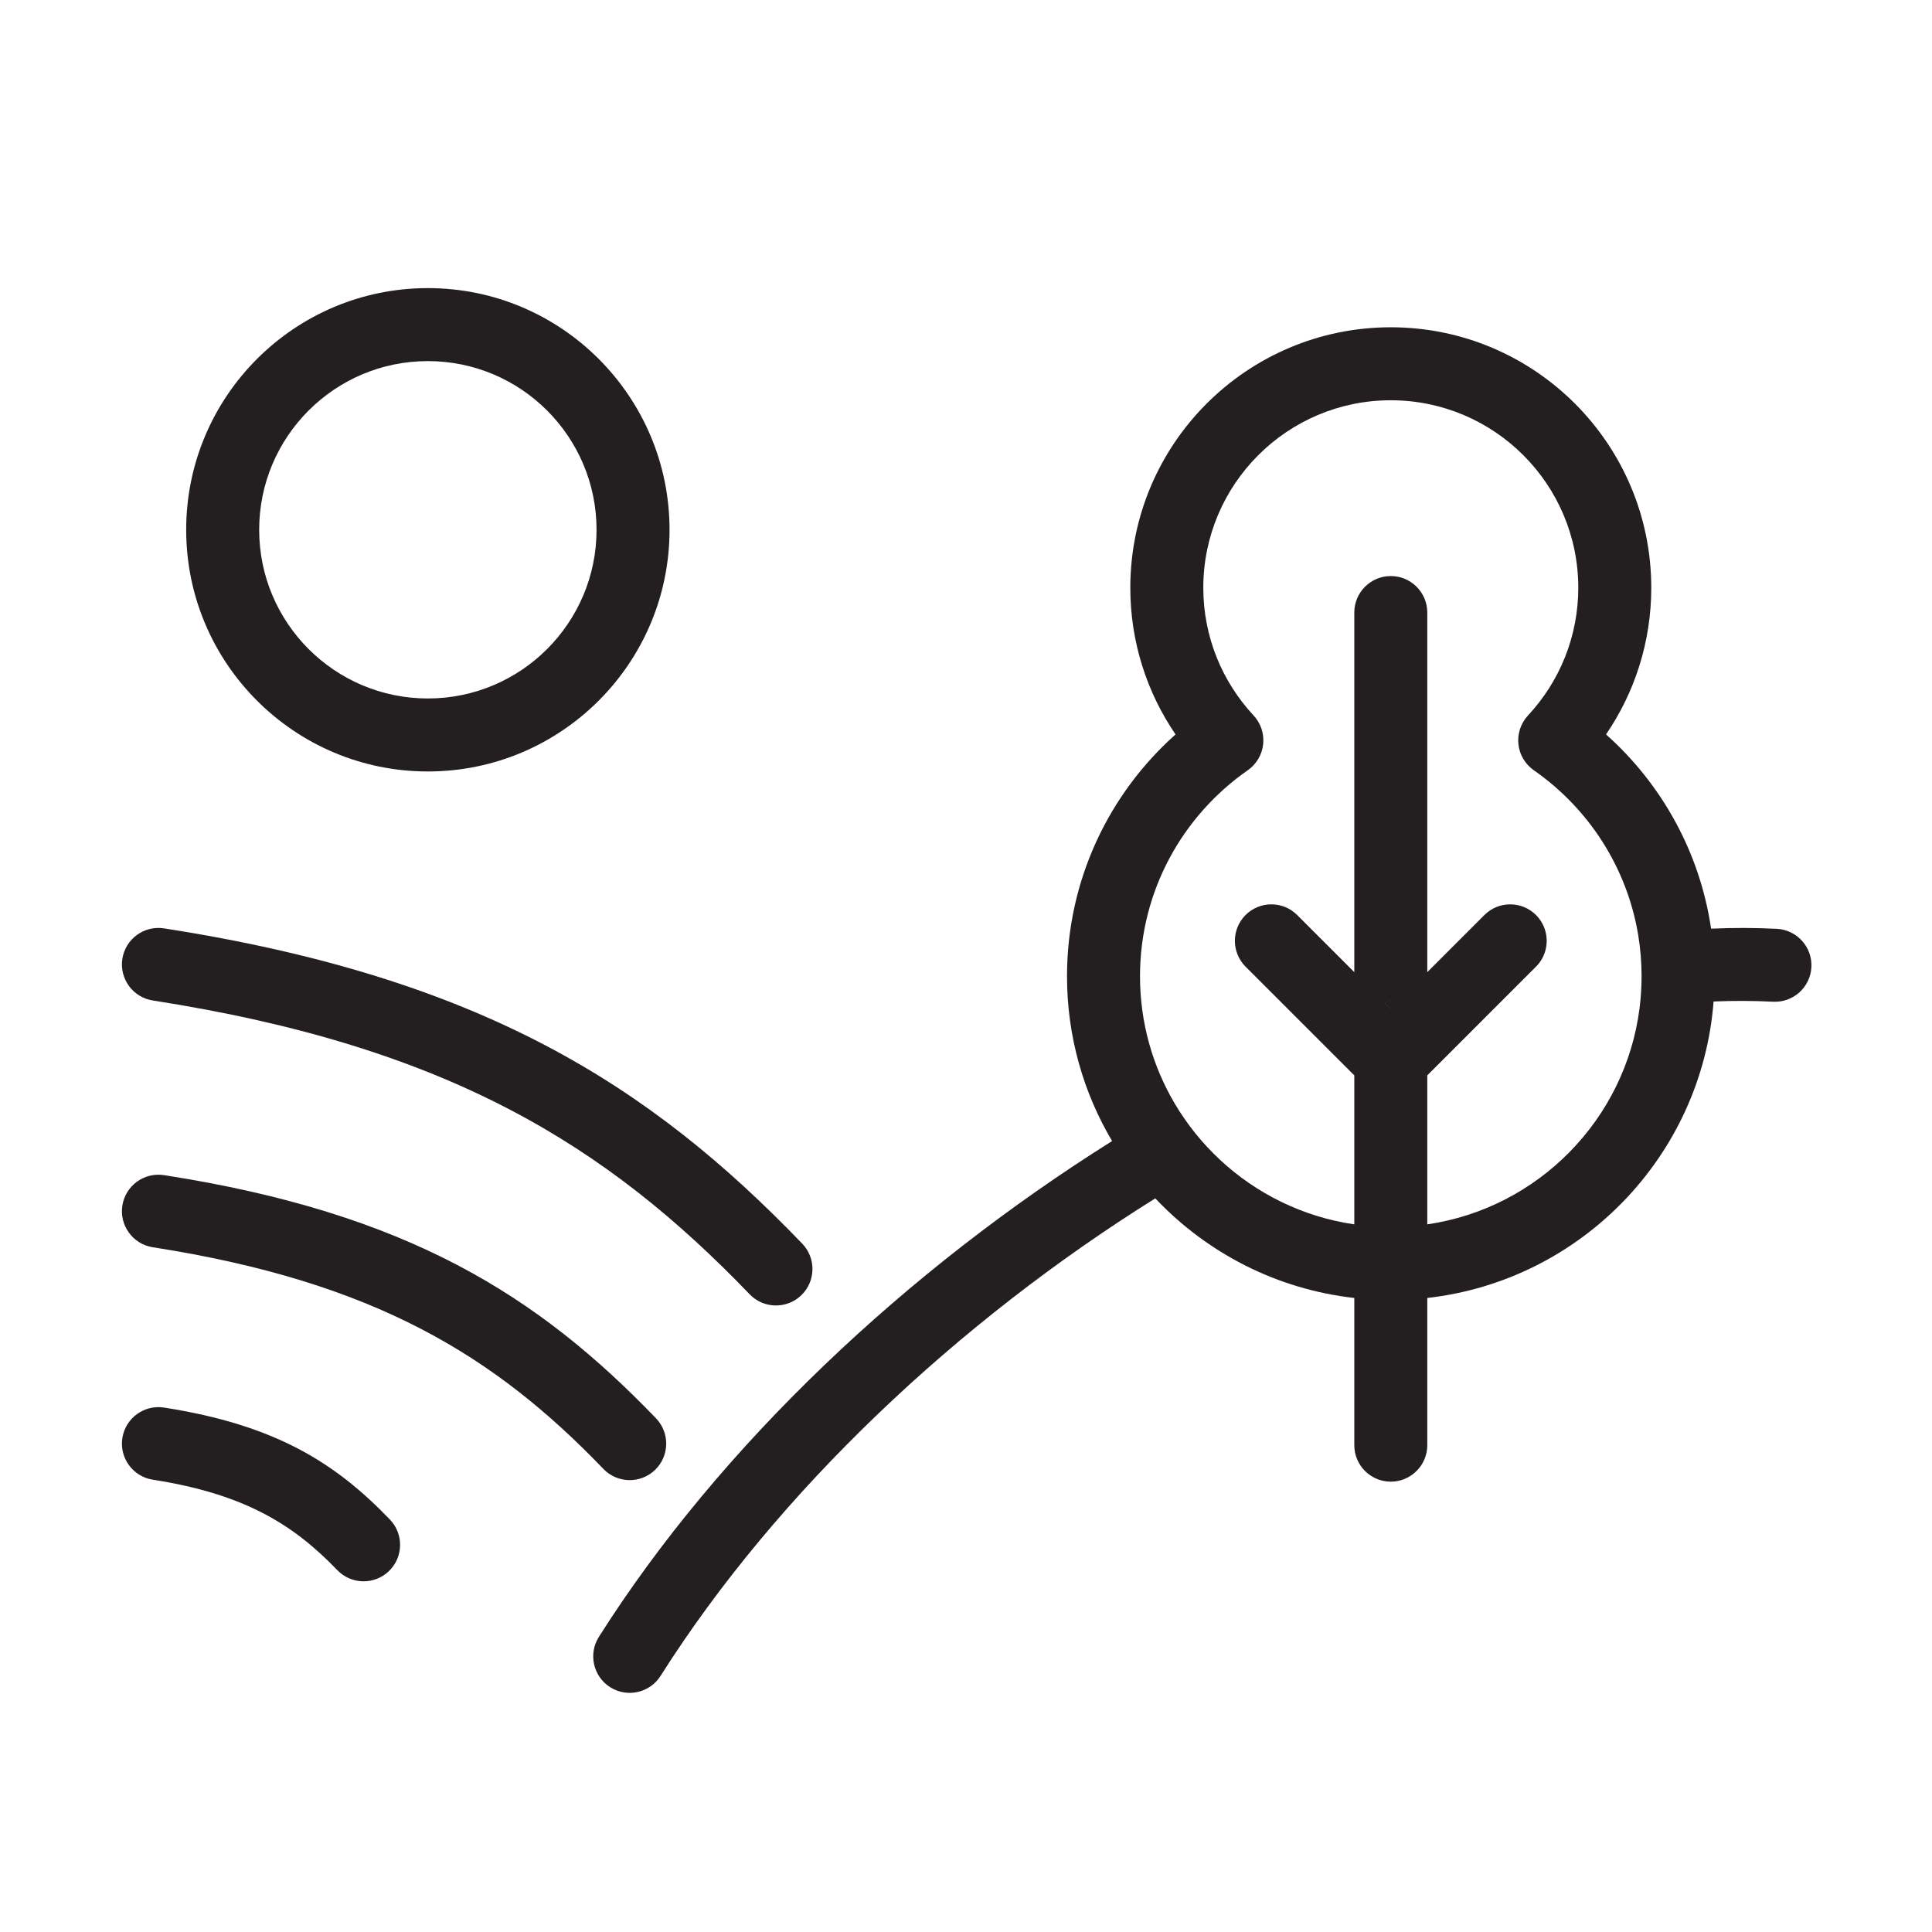 <?xml version="1.0" encoding="UTF-8" standalone="no"?>
<!DOCTYPE svg PUBLIC "-//W3C//DTD SVG 1.1//EN" "http://www.w3.org/Graphics/SVG/1.1/DTD/svg11.dtd">
<svg width="772px" height="772px" version="1.1" xmlns="http://www.w3.org/2000/svg" xmlns:xlink="http://www.w3.org/1999/xlink" xml:space="preserve" xmlns:serif="http://www.serif.com/" style="fill-rule:evenodd;clip-rule:evenodd;stroke-linejoin:round;stroke-miterlimit:2;">
    <rect id="Landschap" x="0.564" y="0" width="771.418" height="771.418" style="fill:none;"/>
    <g id="Landschap1" serif:id="Landschap">
        <path d="M320.576,496.963C326.155,502.765 325.974,512.005 320.172,517.583C314.37,523.162 305.13,522.981 299.552,517.179C242.498,457.842 179.208,418.16 61.061,399.784C53.108,398.547 47.655,391.086 48.892,383.133C50.129,375.18 57.59,369.727 65.543,370.964C191.976,390.628 259.522,433.465 320.576,496.963Z" style="fill:rgb(35,31,32);"/>
        <path d="M262.14,566.75C267.718,572.552 267.537,581.792 261.735,587.37C255.933,592.949 246.694,592.768 241.115,586.966C198.047,542.173 150.248,512.262 61.061,498.391C53.108,497.154 47.655,489.692 48.892,481.739C50.129,473.786 57.59,468.334 65.543,469.57C163.016,484.731 215.07,517.796 262.14,566.75Z" style="fill:rgb(35,31,32);"/>
        <path d="M155.802,607.185C161.381,612.987 161.2,622.226 155.398,627.805C149.596,633.383 140.356,633.202 134.778,627.4C117.157,609.074 97.55,596.943 61.061,591.268C53.108,590.031 47.655,582.57 48.892,574.617C50.129,566.664 57.59,561.211 65.543,562.448C110.318,569.412 134.181,584.698 155.802,607.185Z" style="fill:rgb(35,31,32);"/>
        <path d="M555.74,244.764L555.74,577.467" style="fill:none;"/>
        <path d="M555.74,399.829L555.74,403.038L553.422,400.72C554.195,400.421 554.967,400.124 555.74,399.829Z" style="fill:rgb(35,31,32);"/>
        <path d="M170.967,115.125C224.266,115.125 267.538,158.398 267.538,211.697C267.538,264.996 224.266,308.268 170.967,308.268C117.668,308.268 74.395,264.996 74.395,211.697C74.395,158.398 117.668,115.125 170.967,115.125ZM170.967,144.292C133.765,144.292 103.562,174.495 103.562,211.697C103.562,248.898 133.765,279.101 170.967,279.101C208.168,279.101 238.371,248.898 238.371,211.697C238.371,174.495 208.168,144.292 170.967,144.292Z" style="fill:rgb(35,31,32);"/>
        <path d="M553.422,400.72L555.74,403.038L555.74,399.829C554.967,400.124 554.195,400.421 553.422,400.72Z" style="fill:rgb(35,31,32);"/>
        <path d="M555.74,399.829L555.74,403.038L553.422,400.72C554.195,400.421 554.967,400.124 555.74,399.829Z" style="fill:rgb(35,31,32);"/>
        <path d="M555.74,399.829C554.967,400.124 554.195,400.421 553.422,400.72L555.74,403.038L555.74,399.829Z" style="fill:rgb(35,31,32);"/>
        <path d="M555.74,399.829C554.967,400.124 554.195,400.421 553.422,400.72L555.74,403.038L555.74,399.829Z" style="fill:rgb(35,31,32);"/>
        <path d="M684.727,400.179C679.945,462.04 631.575,511.765 570.323,518.649L570.323,577.467C570.323,585.516 563.788,592.051 555.74,592.051C547.691,592.051 541.156,585.516 541.156,577.467L541.156,518.649C509.958,515.143 482.101,500.522 461.644,478.845C382.919,528.005 310.718,595.822 263.948,669.668C259.641,676.467 250.624,678.491 243.824,674.185C237.025,669.878 235.001,660.861 239.307,654.062C287.873,577.383 362.627,507.247 444.381,455.947C432.936,436.65 426.363,414.13 426.363,390.087C426.363,351.687 443.125,317.169 469.731,293.468C458.326,276.771 451.655,256.588 451.655,234.86C451.655,177.414 498.294,130.775 555.74,130.775C613.186,130.775 659.824,177.414 659.824,234.86C659.824,256.588 653.153,276.771 641.749,293.468C663.881,313.184 679.201,340.386 683.727,371.081C692.646,370.688 701.412,370.703 709.995,371.145C718.033,371.559 724.222,378.422 723.808,386.46C723.394,394.498 716.532,400.687 708.493,400.273C700.719,399.872 692.789,399.847 684.727,400.179ZM654.616,373.72C650.134,346.49 634.656,322.945 612.905,307.795C609.437,305.379 607.188,301.578 606.739,297.375C606.291,293.172 607.688,288.982 610.568,285.889C623.03,272.509 630.658,254.568 630.658,234.86C630.658,193.512 597.088,159.942 555.74,159.942C514.391,159.942 480.821,193.512 480.821,234.86C480.821,254.568 488.45,272.509 500.911,285.889C503.791,288.982 505.188,293.172 504.74,297.375C504.291,301.578 502.042,305.379 498.574,307.795C472.569,325.908 455.53,356.022 455.53,390.087C455.53,408.652 460.589,426.045 469.403,440.96C474.345,449.323 480.467,456.907 487.539,463.482C502.066,476.989 520.603,486.239 541.156,489.241L541.156,429.702L497.71,386.256C492.019,380.565 492.019,371.323 497.71,365.632C503.401,359.941 512.643,359.941 518.334,365.632L541.156,388.454L541.156,244.764C541.156,236.715 547.691,230.181 555.74,230.181C563.788,230.181 570.323,236.715 570.323,244.764L570.323,388.454L593.145,365.632C598.837,359.941 608.078,359.941 613.769,365.632C617.844,369.707 619.001,375.602 617.241,380.711C616.543,382.737 615.386,384.64 613.769,386.256L570.323,429.702L570.323,489.241C614.555,482.781 649.447,447.381 655.136,402.905C655.673,398.707 655.949,394.429 655.949,390.087C655.949,384.514 655.493,379.047 654.616,373.72ZM555.74,403.038L555.74,399.829C554.967,400.124 554.195,400.421 553.422,400.72L555.74,403.038Z" style="fill:rgb(35,31,32);"/>
    </g>
</svg>
